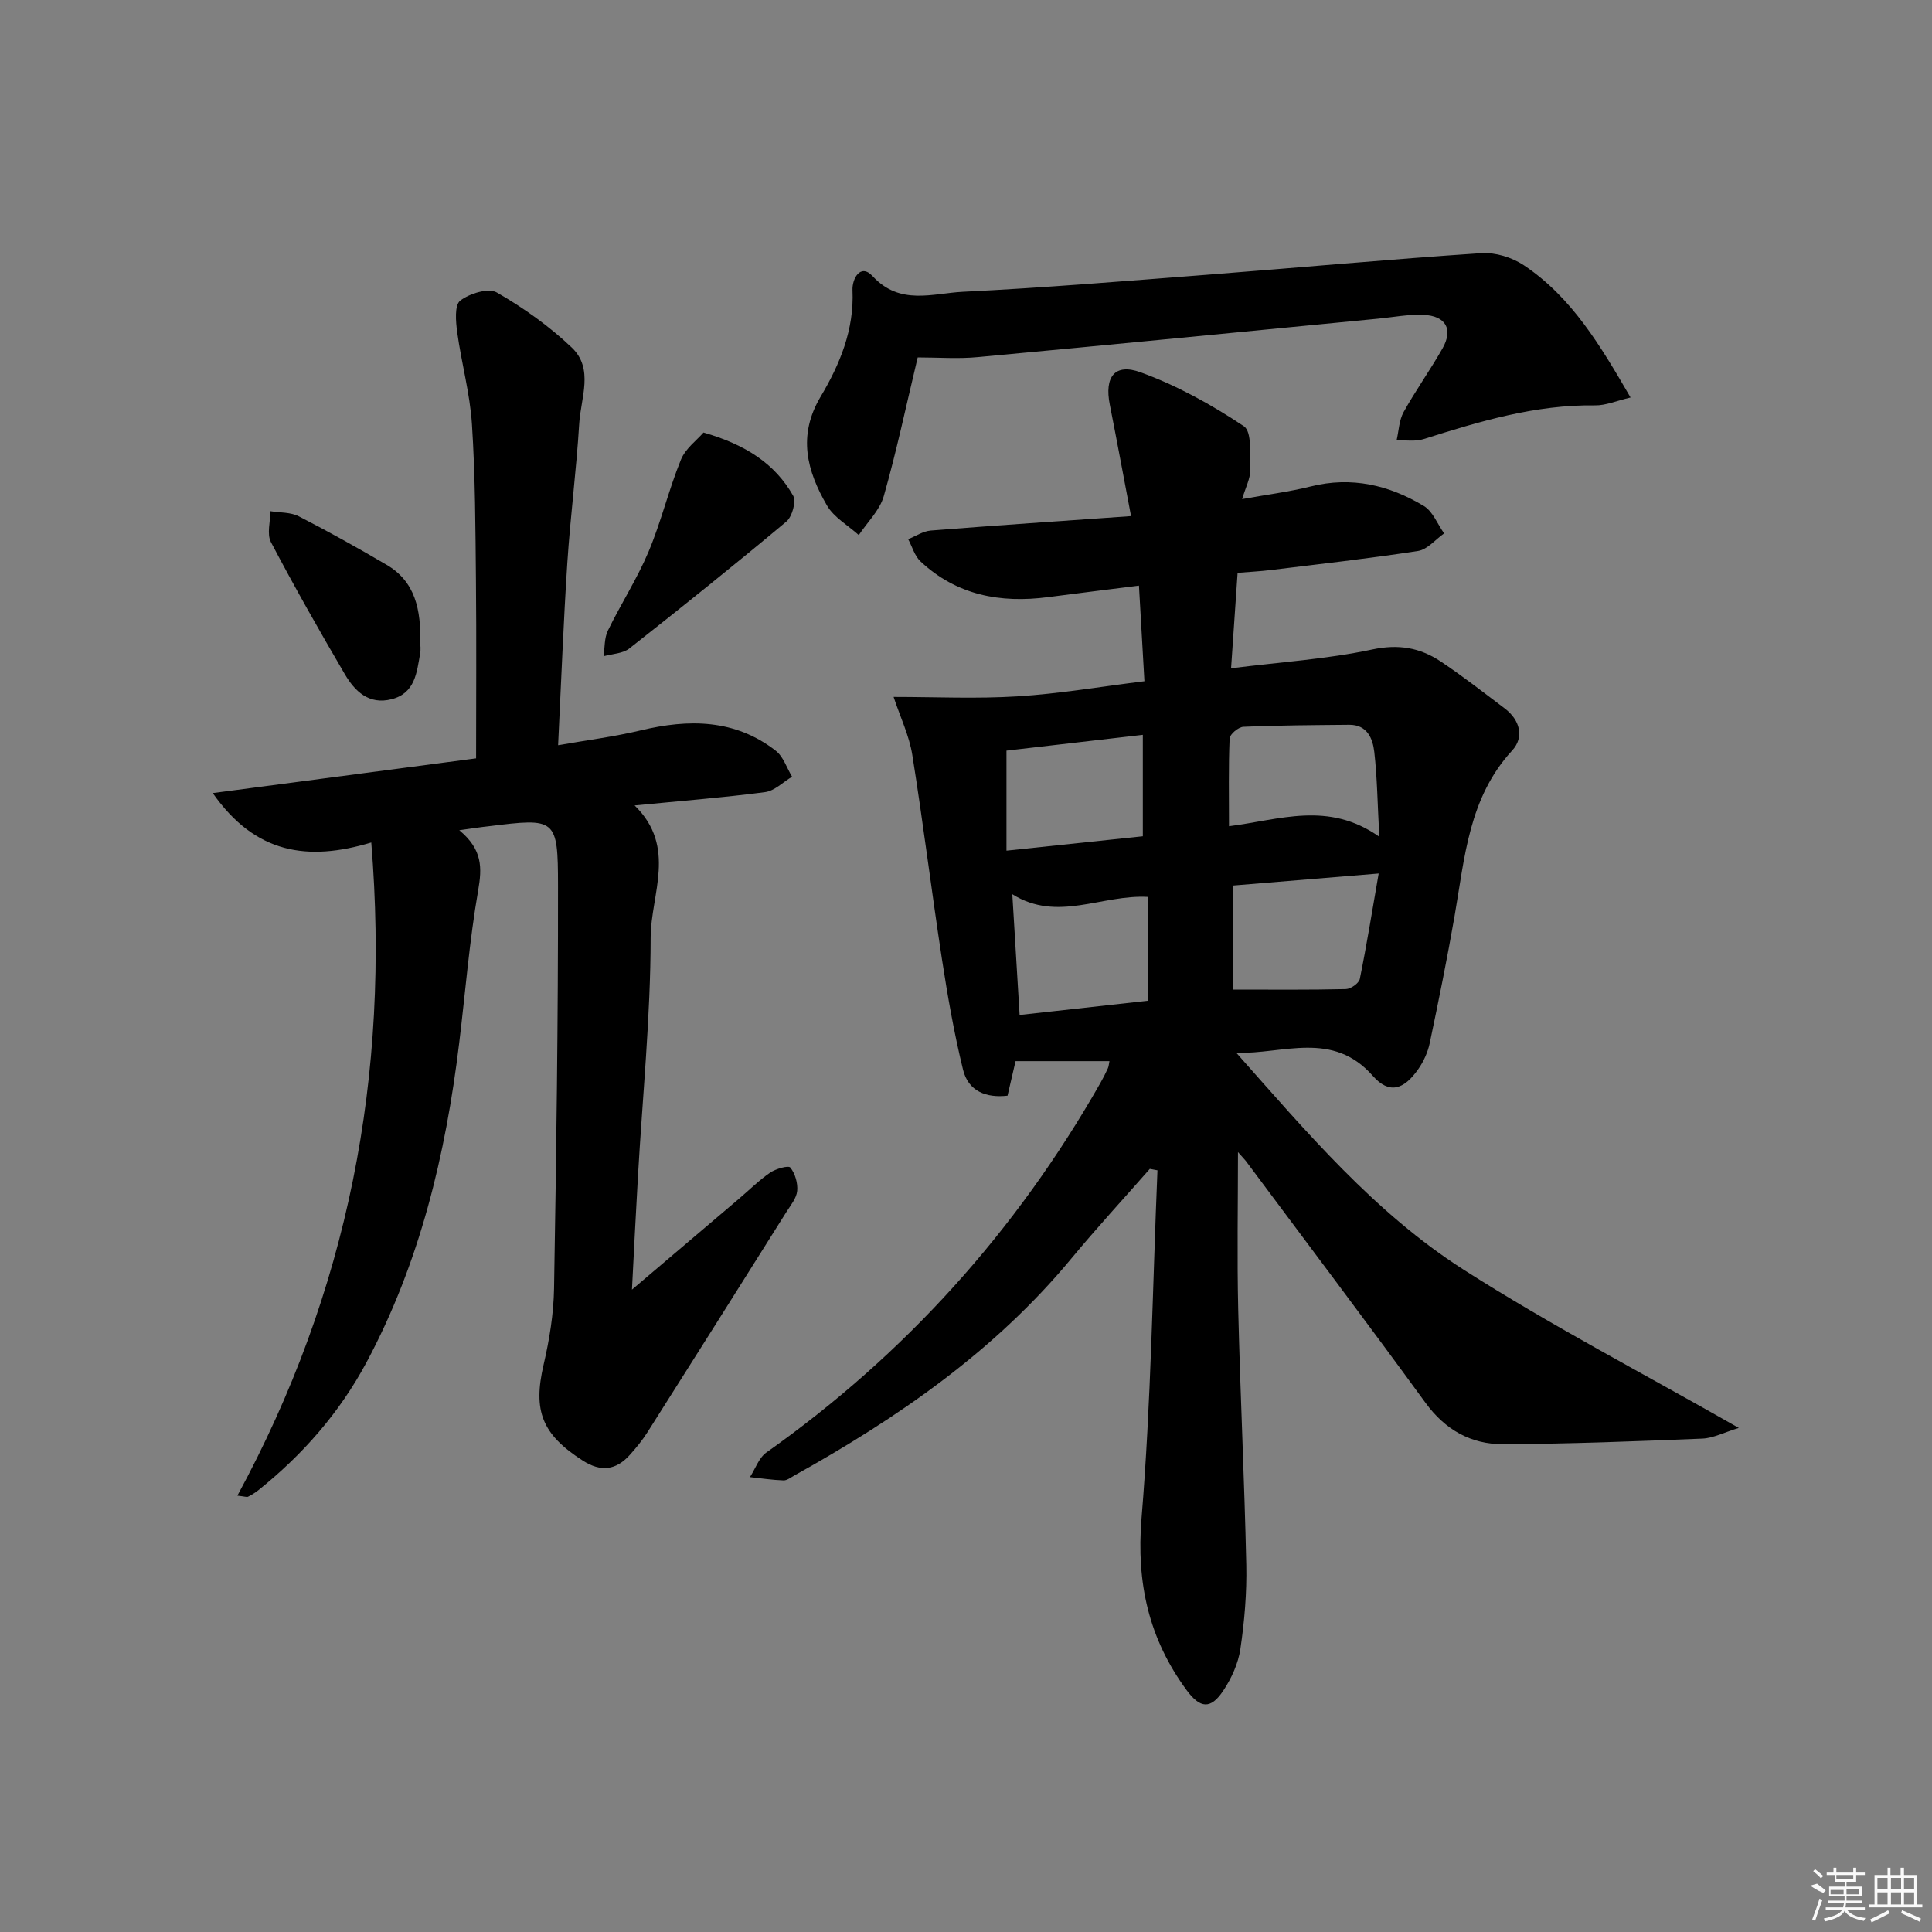 <svg enable-background="new 0 0 400 400" viewBox="0 0 400 400" xmlns="http://www.w3.org/2000/svg"><rect x="0" y="0" width="400" height="400" fill="#808080" stroke="none"/><path d="m256.31 238.53c0 10.87-.21 21.74.05 32.61.42 17.62 1.29 35.23 1.67 52.86.12 5.79-.37 11.65-1.22 17.38-.44 3.01-1.84 6.1-3.55 8.66-2.6 3.9-4.77 3.71-7.59-.12-7.81-10.62-10.43-22.16-9.33-35.57 1.98-23.94 2.29-48.02 3.3-72.05-.53-.1-1.05-.2-1.58-.3-5.41 6.17-10.98 12.21-16.22 18.53-15.87 19.18-35.9 33-57.39 44.96-.72.4-1.51 1.04-2.24 1.01-2.32-.08-4.63-.43-6.94-.68 1.12-1.73 1.85-4.01 3.42-5.11 28.73-20.33 51.69-45.84 69.09-76.41.58-1.01 1.1-2.05 1.59-3.11.19-.42.21-.93.33-1.49-6.48 0-12.83 0-19.44 0-.55 2.37-1.07 4.6-1.66 7.15-4.39.5-8.11-.89-9.21-5.37-1.85-7.54-3.19-15.22-4.37-22.9-2.16-14.08-3.89-28.23-6.14-42.3-.64-4-2.49-7.8-3.87-11.99 8.62 0 17.17.41 25.66-.12 8.59-.53 17.12-2 26.27-3.13-.39-6.73-.74-12.96-1.13-19.79-6.48.82-12.66 1.57-18.83 2.38-9.87 1.29-18.93-.39-26.4-7.4-1.22-1.14-1.72-3.05-2.55-4.6 1.56-.62 3.09-1.67 4.7-1.79 13.56-1.07 27.13-1.98 41.44-2.99-1.51-7.96-2.91-15.53-4.4-23.08-1.13-5.71 1-8.65 6.4-6.68 7.51 2.73 14.69 6.71 21.35 11.15 1.74 1.16 1.24 6.01 1.31 9.17.04 1.68-.91 3.39-1.66 5.92 5.18-.94 9.76-1.51 14.22-2.62 8.45-2.11 16.21-.28 23.39 4.04 1.87 1.12 2.83 3.75 4.21 5.68-1.79 1.26-3.46 3.34-5.4 3.64-10.16 1.57-20.38 2.71-30.58 3.96-2.12.26-4.26.36-6.78.57-.44 6.5-.87 12.7-1.35 19.76 10.27-1.29 19.89-1.9 29.22-3.89 5.44-1.16 9.87-.38 14.14 2.45 4.57 3.04 8.9 6.44 13.28 9.74 3.18 2.4 4.1 5.96 1.56 8.72-9.01 9.78-9.82 22.17-11.92 34.25-1.53 8.81-3.31 17.59-5.15 26.34-.4 1.89-1.27 3.81-2.38 5.39-3 4.29-6.03 5.22-9.4 1.39-8.34-9.46-18.53-4.5-28.26-4.77 14.52 16.36 28.63 33.11 47.02 44.87 18.15 11.6 37.35 21.57 57.01 32.79-3.02.91-5.28 2.12-7.58 2.21-13.75.56-27.51 1.1-41.27 1.15-6.59.03-11.93-2.96-16.02-8.57-12.25-16.81-24.78-33.41-37.21-50.09-.59-.7-1.22-1.36-1.61-1.81zm-.99-33.65c8.18 0 15.76.08 23.33-.1 1.01-.02 2.7-1.21 2.88-2.09 1.43-7.01 2.56-14.08 3.91-21.84-10.91.9-20.43 1.69-30.12 2.49zm-17.62-19.18c-9.61-.55-18.73 5.32-28.11-.56.52 8.65 1.01 16.68 1.51 25 9.3-1.03 17.86-1.98 26.59-2.95.01-7.37.01-14.31.01-21.49zm47.87-12.46c-.37-6.81-.43-12.22-1.04-17.57-.32-2.8-1.48-5.64-5.2-5.61-7.31.07-14.62.1-21.91.42-1.02.04-2.8 1.54-2.84 2.42-.25 5.9-.13 11.82-.13 18.16 10.53-1.32 20.54-5.28 31.12 2.18zm-77.19 2.88c10.08-1.06 19.21-2.02 28.23-2.98 0-7.41 0-14.1 0-21-9.86 1.14-19.31 2.24-28.23 3.27z"/><path d="m95.09 171.89c4.85 4.02 4.71 7.8 3.91 12.46-1.82 10.45-2.65 21.07-3.93 31.62-2.8 23.09-8.13 45.44-19.21 66.13-5.59 10.43-13.22 19.11-22.42 26.47-.64.51-1.36.93-2.09 1.31-.24.12-.63-.05-2.2-.22 22.88-42.17 31.67-86.92 27.72-135.23-13.16 3.95-24.01 2.36-32.82-10.23 18.83-2.48 36.63-4.83 54.52-7.19 0-12.51.09-24.63-.03-36.76-.11-10.81-.13-21.65-.83-32.43-.41-6.38-2.18-12.67-3.05-19.04-.3-2.2-.58-5.6.62-6.53 1.92-1.49 5.83-2.69 7.57-1.7 5.55 3.19 10.91 7.01 15.54 11.42 4.6 4.38 1.85 10.43 1.53 15.73-.58 9.61-1.83 19.18-2.46 28.79-.8 12.24-1.26 24.51-1.91 37.8 5.91-1.04 11.57-1.75 17.09-3.07 9.97-2.39 19.5-2.36 27.97 4.21 1.57 1.22 2.28 3.56 3.38 5.38-1.86 1.1-3.62 2.93-5.59 3.19-8.68 1.14-17.42 1.82-27.01 2.76 8.83 8.61 3.34 18.4 3.32 27.36-.02 16.43-1.68 32.85-2.62 49.27-.43 7.4-.79 14.81-1.25 23.62 8.07-6.85 15.1-12.82 22.11-18.78 2.16-1.83 4.18-3.86 6.5-5.45 1.18-.8 3.79-1.54 4.18-1.05.99 1.23 1.57 3.23 1.42 4.83-.14 1.51-1.35 2.97-2.23 4.36-9.56 15.21-19.13 30.41-28.75 45.58-1.06 1.68-2.34 3.24-3.67 4.72-2.86 3.19-6.01 3.57-9.73 1.19-8.49-5.45-10.35-10.31-8.12-19.88 1.2-5.15 2.07-10.49 2.16-15.76.47-27.8.85-55.6.82-83.39-.01-14.03-.43-14.04-14.36-12.31-1.63.17-3.23.42-6.08.82z"/><path d="m190 74c-2.42 10.12-4.4 19.52-7.03 28.74-.84 2.93-3.4 5.38-5.17 8.04-2.23-2.02-5.13-3.64-6.58-6.12-4.15-7.14-6.14-14.44-1.32-22.53 3.96-6.65 6.97-13.85 6.6-22.03-.11-2.31 1.61-5.69 4.17-2.92 5.66 6.14 12.42 3.54 18.69 3.23 16.75-.82 33.48-2.21 50.21-3.5 19.05-1.47 38.07-3.23 57.13-4.5 2.89-.19 6.36.88 8.8 2.51 9.93 6.64 15.84 16.63 22.09 27.38-2.95.69-5.15 1.66-7.33 1.63-12.35-.17-23.93 3.31-35.51 6.98-1.72.55-3.73.2-5.6.27.46-1.97.51-4.16 1.45-5.86 2.5-4.5 5.52-8.71 8.06-13.19 2.24-3.96.7-6.74-3.95-6.94-3.12-.14-6.28.49-9.41.79-27.59 2.67-55.18 5.39-82.79 7.95-4.13.4-8.31.07-12.51.07z"/><path d="m145.65 89.55c8.75 2.52 14.78 6.45 18.56 13.07.68 1.19-.2 4.35-1.4 5.36-10.68 8.94-21.56 17.67-32.51 26.28-1.36 1.07-3.55 1.1-5.35 1.61.28-1.78.15-3.75.9-5.3 2.68-5.51 6.05-10.71 8.42-16.34 2.61-6.19 4.17-12.82 6.7-19.04.94-2.33 3.34-4.08 4.68-5.64z"/><path d="m87.01 133.51c0-.15.14.87-.03 1.83-.69 3.92-1.05 8.17-5.88 9.42-4.73 1.22-7.65-1.66-9.73-5.21-5.27-9-10.42-18.07-15.27-27.3-.89-1.69-.12-4.26-.12-6.42 1.98.33 4.19.19 5.89 1.07 6.15 3.15 12.2 6.53 18.16 10.03 5.89 3.45 7.19 9.15 6.98 16.58z"/><g fill="#fafafa"><path d="m374.8 390.4 1.4-.4c.7.5 1.3 1 1.8 1.4l-.5.5c-1.5-.6-2.1-1.1-2.7-1.5zm1 7.3-.6-.3c.5-1.4 1.1-2.8 1.5-4.3.2.1.4.2.6.3-.5 1.3-1 2.8-1.5 4.3zm-.4-10.3.4-.4c.4.3 1 .8 1.7 1.4l-.5.5c-.4-.5-1-1-1.6-1.5zm2.5.3h1.7v-1h.6v1h3.5v-1h.6v1h1.8v.5h-1.8v1.4h-2v1h3.2v2h-3.2v.9h3.3v.5h-3.4c0 .3-.1.6-.1.9h4v.5h-3.7c.7.9 1.9 1.5 3.8 1.7-.1.2-.2.4-.3.6-2.1-.4-3.5-1.1-4-2.1-.4 1-1.8 1.7-4 2.2-.1-.2-.2-.4-.3-.6 2.1-.4 3.4-1 3.8-1.8h-3.4v-.5h3.6c.1-.3.1-.6.2-.9h-3.3v-.5h3.4c0-.3 0-.6 0-.9h-3.2v-2h3.3v-1h-2.1v-1.4h-1.7v-.5zm1.1 3.5v1h2.7c0-.3 0-.4 0-.4 0-.1 0-.2 0-.2 0-.1 0-.2 0-.3h-2.7zm1.2-3v.9h3.5v-.9zm4.7 3h-2.6v.6.4h2.6z"/><path d="m393.6 386.7h.6v1.5h2.7v6.1h1.1v.6h-11v-.6h1.1v-6.1h2.7v-1.5h.6v1.5h2.1v-1.5zm-2.7 8.8.4.6c-1.2.6-2.5 1.3-3.8 1.9-.1-.2-.2-.4-.3-.6 1.2-.6 2.5-1.2 3.7-1.9zm-2.2-6.7v2.4h2.1v-2.4zm0 3v2.5h2.1v-2.5zm2.8-3v2.4h2.1v-2.4zm0 3v2.5h2.1v-2.5zm6 6.1c-1.4-.7-2.7-1.3-3.9-1.8l.2-.6c1.5.6 2.7 1.2 3.9 1.7zm-1.2-9.1h-2.1v2.4h2.1zm-2.1 3v2.5h2.1v-2.5z"/></g></svg>